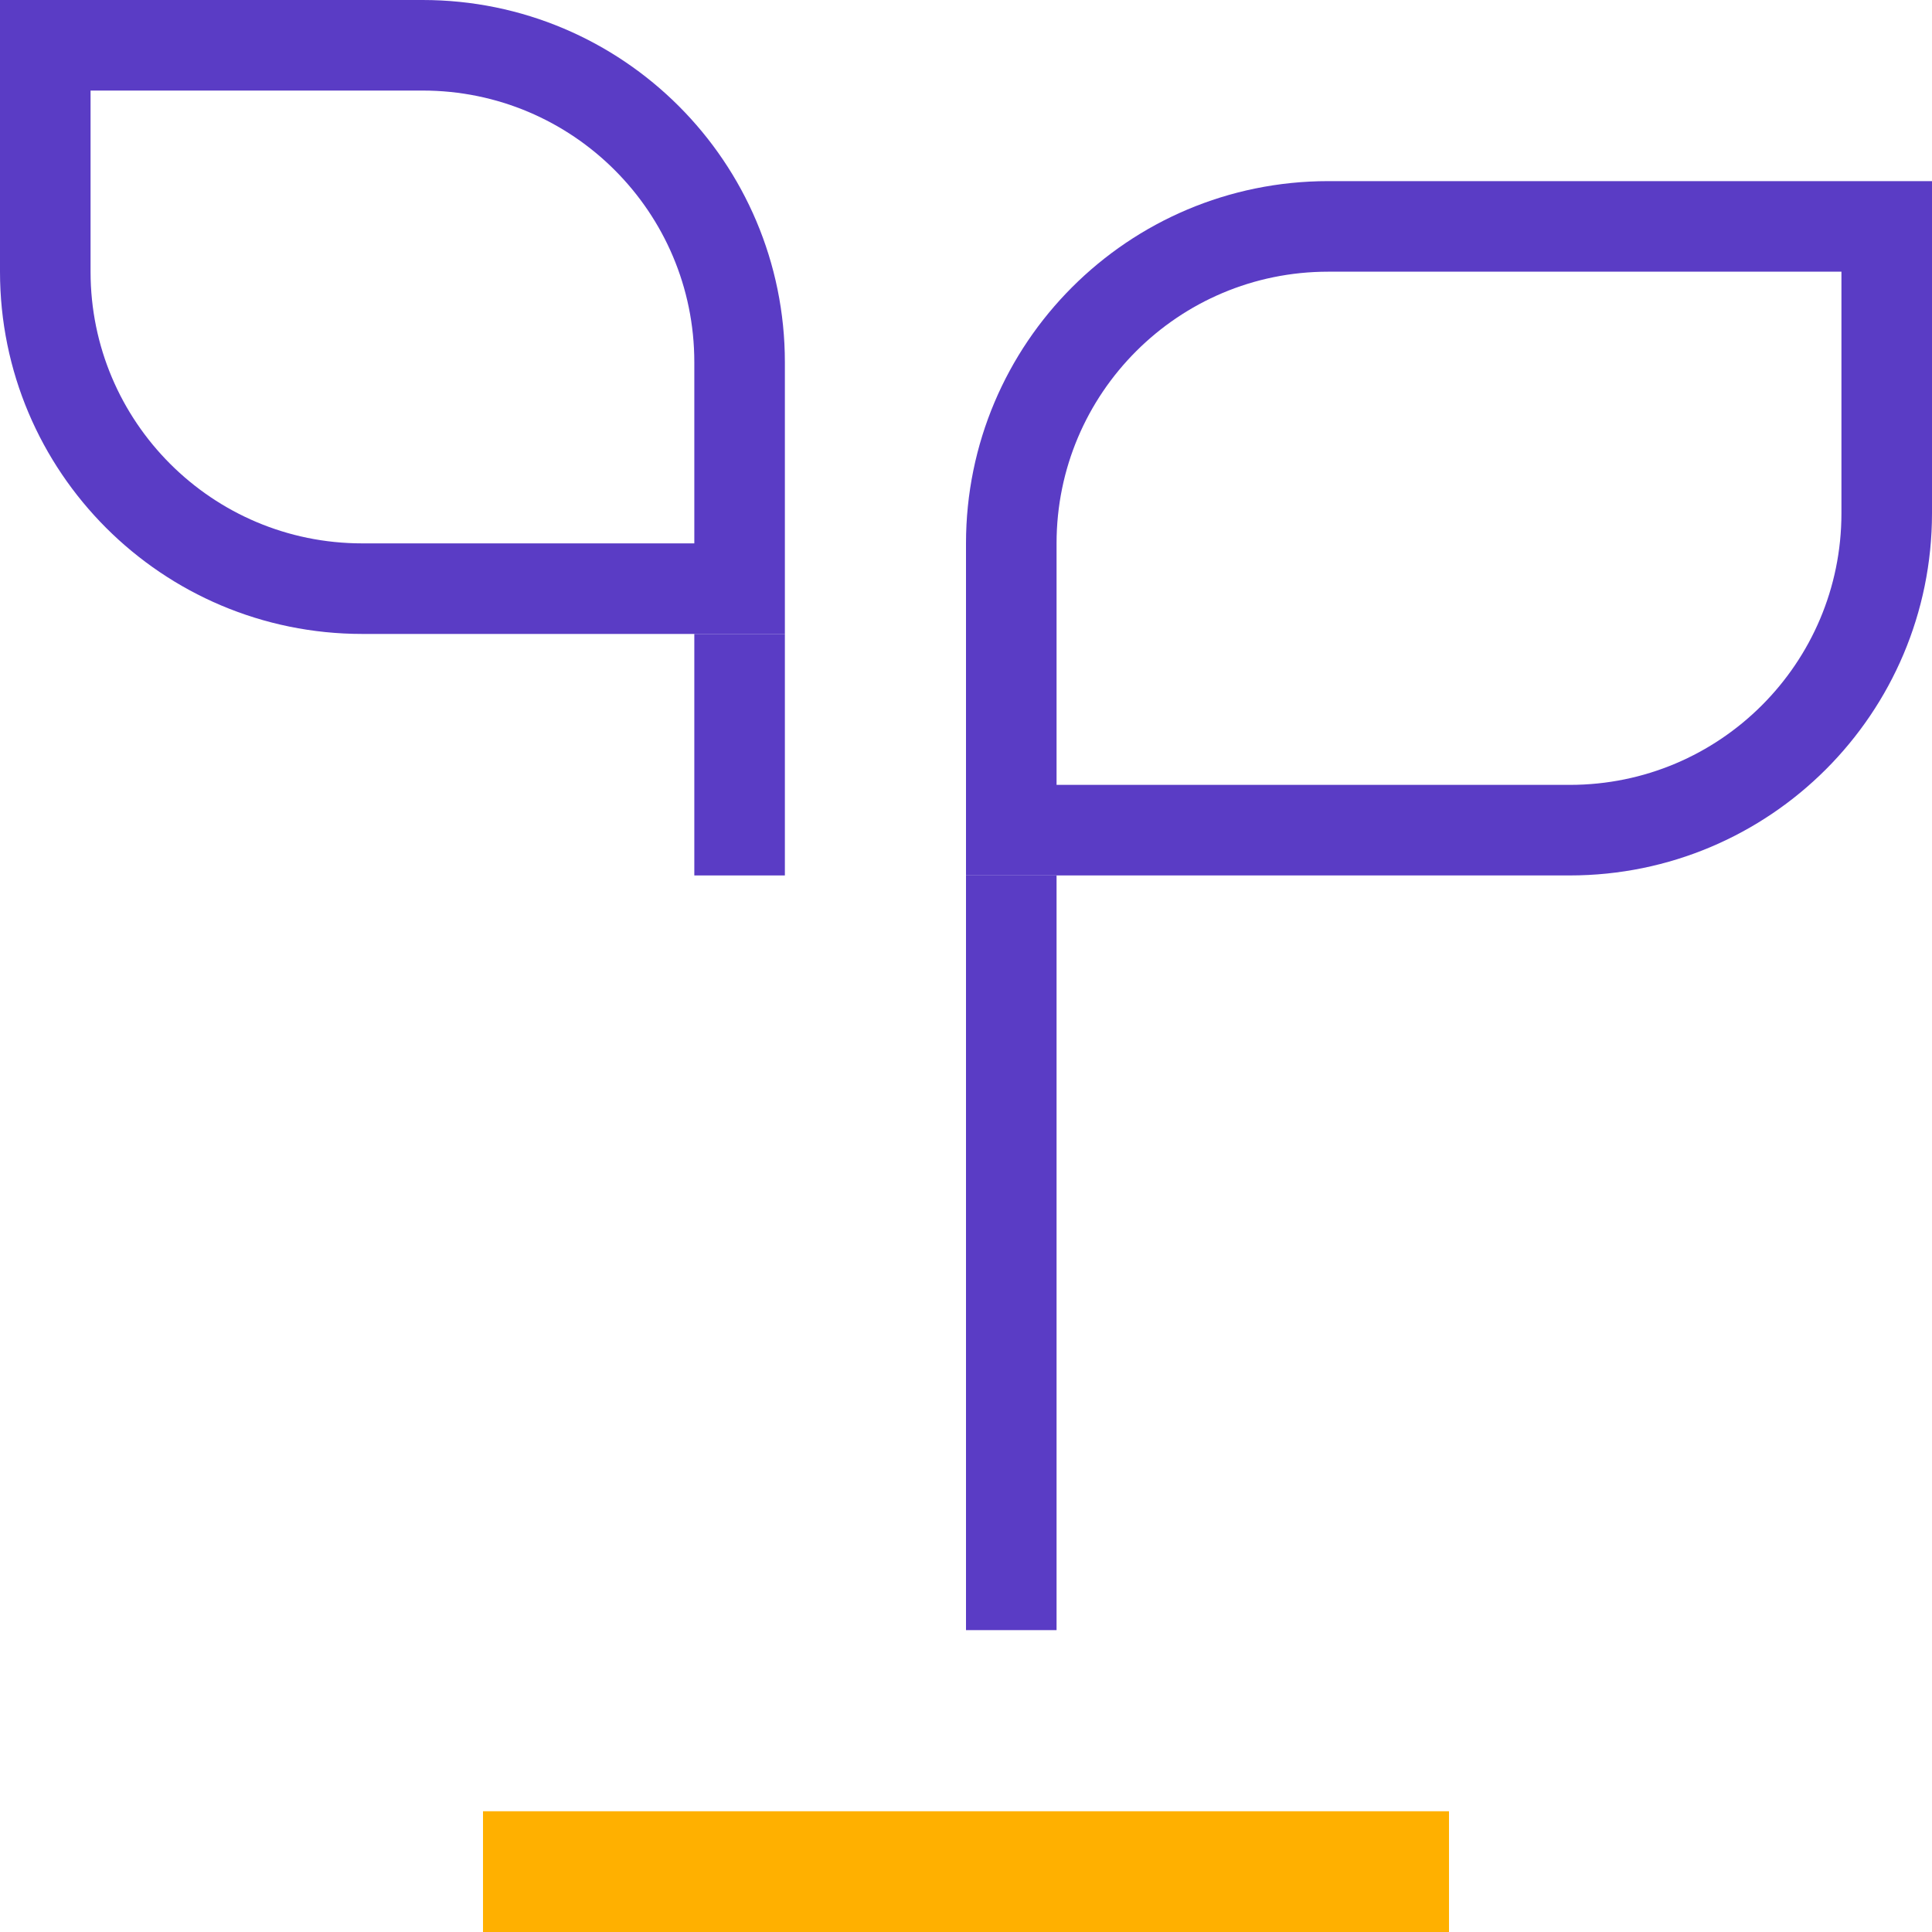 <svg version="1.1" xmlns="http://www.w3.org/2000/svg" xmlns:xlink="http://www.w3.org/1999/xlink" x="0px" y="0px" viewBox="0 0 64 64" style="enable-background:new 0 0 64 64;" xml:space="preserve" id="el_PMQ2YZqoD"><style>@-webkit-keyframes kf_el_U697YzvXrJ_an_ny7VS9QfRZ{23.33%{stroke-dasharray: 89;}0%{stroke-dasharray: 89;}100%{stroke-dasharray: 89;}}@keyframes kf_el_U697YzvXrJ_an_ny7VS9QfRZ{23.33%{stroke-dasharray: 89;}0%{stroke-dasharray: 89;}100%{stroke-dasharray: 89;}}@-webkit-keyframes kf_el_U697YzvXrJ_an_rkwVlyXGS{23.33%{stroke-dashoffset: 89;}55.00%{stroke-dashoffset: 178;}0%{stroke-dashoffset: 89;}100%{stroke-dashoffset: 178;}}@keyframes kf_el_U697YzvXrJ_an_rkwVlyXGS{23.33%{stroke-dashoffset: 89;}55.00%{stroke-dashoffset: 178;}0%{stroke-dashoffset: 89;}100%{stroke-dashoffset: 178;}}@-webkit-keyframes kf_el_qMXC_-1vE5_an_O7FqXDdl2{13.33%{-webkit-transform: translate(33.5px, 54px) scale(1, 0) translate(-33.5px, -54px);transform: translate(33.5px, 54px) scale(1, 0) translate(-33.5px, -54px);}23.33%{-webkit-transform: translate(33.5px, 54px) scale(1, 1.07) translate(-33.5px, -54px);transform: translate(33.5px, 54px) scale(1, 1.07) translate(-33.5px, -54px);}0%{-webkit-transform: translate(33.5px, 54px) scale(1, 0) translate(-33.5px, -54px);transform: translate(33.5px, 54px) scale(1, 0) translate(-33.5px, -54px);}100%{-webkit-transform: translate(33.5px, 54px) scale(1, 1.07) translate(-33.5px, -54px);transform: translate(33.5px, 54px) scale(1, 1.07) translate(-33.5px, -54px);}}@keyframes kf_el_qMXC_-1vE5_an_O7FqXDdl2{13.33%{-webkit-transform: translate(33.5px, 54px) scale(1, 0) translate(-33.5px, -54px);transform: translate(33.5px, 54px) scale(1, 0) translate(-33.5px, -54px);}23.33%{-webkit-transform: translate(33.5px, 54px) scale(1, 1.07) translate(-33.5px, -54px);transform: translate(33.5px, 54px) scale(1, 1.07) translate(-33.5px, -54px);}0%{-webkit-transform: translate(33.5px, 54px) scale(1, 0) translate(-33.5px, -54px);transform: translate(33.5px, 54px) scale(1, 0) translate(-33.5px, -54px);}100%{-webkit-transform: translate(33.5px, 54px) scale(1, 1.07) translate(-33.5px, -54px);transform: translate(33.5px, 54px) scale(1, 1.07) translate(-33.5px, -54px);}}@-webkit-keyframes kf_el_I1bFbcwwak_an_t5sU6H1sD8{23.33%{stroke-dasharray: 73;}0%{stroke-dasharray: 73;}100%{stroke-dasharray: 73;}}@keyframes kf_el_I1bFbcwwak_an_t5sU6H1sD8{23.33%{stroke-dasharray: 73;}0%{stroke-dasharray: 73;}100%{stroke-dasharray: 73;}}@-webkit-keyframes kf_el_I1bFbcwwak_an_ttns8BIOm{23.33%{stroke-dashoffset: 73;}55.00%{stroke-dashoffset: 146;}0%{stroke-dashoffset: 73;}100%{stroke-dashoffset: 146;}}@keyframes kf_el_I1bFbcwwak_an_ttns8BIOm{23.33%{stroke-dashoffset: 73;}55.00%{stroke-dashoffset: 146;}0%{stroke-dashoffset: 73;}100%{stroke-dashoffset: 146;}}@-webkit-keyframes kf_el_W219rXEMyx_an_l_HQC18U-{13.33%{-webkit-transform: translate(24.5px, 29px) scale(1, 0) translate(-24.5px, -29px);transform: translate(24.5px, 29px) scale(1, 0) translate(-24.5px, -29px);}23.33%{-webkit-transform: translate(24.5px, 29px) scale(1, 1.37) translate(-24.5px, -29px);transform: translate(24.5px, 29px) scale(1, 1.37) translate(-24.5px, -29px);}0%{-webkit-transform: translate(24.5px, 29px) scale(1, 0) translate(-24.5px, -29px);transform: translate(24.5px, 29px) scale(1, 0) translate(-24.5px, -29px);}100%{-webkit-transform: translate(24.5px, 29px) scale(1, 1.37) translate(-24.5px, -29px);transform: translate(24.5px, 29px) scale(1, 1.37) translate(-24.5px, -29px);}}@keyframes kf_el_W219rXEMyx_an_l_HQC18U-{13.33%{-webkit-transform: translate(24.5px, 29px) scale(1, 0) translate(-24.5px, -29px);transform: translate(24.5px, 29px) scale(1, 0) translate(-24.5px, -29px);}23.33%{-webkit-transform: translate(24.5px, 29px) scale(1, 1.37) translate(-24.5px, -29px);transform: translate(24.5px, 29px) scale(1, 1.37) translate(-24.5px, -29px);}0%{-webkit-transform: translate(24.5px, 29px) scale(1, 0) translate(-24.5px, -29px);transform: translate(24.5px, 29px) scale(1, 0) translate(-24.5px, -29px);}100%{-webkit-transform: translate(24.5px, 29px) scale(1, 1.37) translate(-24.5px, -29px);transform: translate(24.5px, 29px) scale(1, 1.37) translate(-24.5px, -29px);}}@-webkit-keyframes kf_el_iIixvIlxJI_an_WnjB7Gd3Q{0%{-webkit-transform: translate(32px, 62px) scale(0, 1) translate(-32px, -62px);transform: translate(32px, 62px) scale(0, 1) translate(-32px, -62px);}16.67%{-webkit-transform: translate(32px, 62px) scale(1, 1) translate(-32px, -62px);transform: translate(32px, 62px) scale(1, 1) translate(-32px, -62px);}100%{-webkit-transform: translate(32px, 62px) scale(1, 1) translate(-32px, -62px);transform: translate(32px, 62px) scale(1, 1) translate(-32px, -62px);}}@keyframes kf_el_iIixvIlxJI_an_WnjB7Gd3Q{0%{-webkit-transform: translate(32px, 62px) scale(0, 1) translate(-32px, -62px);transform: translate(32px, 62px) scale(0, 1) translate(-32px, -62px);}16.67%{-webkit-transform: translate(32px, 62px) scale(1, 1) translate(-32px, -62px);transform: translate(32px, 62px) scale(1, 1) translate(-32px, -62px);}100%{-webkit-transform: translate(32px, 62px) scale(1, 1) translate(-32px, -62px);transform: translate(32px, 62px) scale(1, 1) translate(-32px, -62px);}}#el_PMQ2YZqoD *{-webkit-animation-duration: 2s;animation-duration: 2s;-webkit-animation-iteration-count: 1;animation-iteration-count: 1;-webkit-animation-timing-function: cubic-bezier(0, 0, 1, 1);animation-timing-function: cubic-bezier(0, 0, 1, 1);}#el_c-rdo0Emfc{fill: #ffb000;}#el_mpQ24MtBXe{fill: #5a3cc5;}#el_I1bFbcwwak{fill: none;stroke: #5a3cc5;stroke-width: 3;-webkit-animation-fill-mode: forwards, forwards;animation-fill-mode: forwards, forwards;-webkit-animation-name: kf_el_I1bFbcwwak_an_ttns8BIOm, kf_el_I1bFbcwwak_an_t5sU6H1sD8;animation-name: kf_el_I1bFbcwwak_an_ttns8BIOm, kf_el_I1bFbcwwak_an_t5sU6H1sD8;-webkit-animation-timing-function: cubic-bezier(0, 0, 0.58, 1), cubic-bezier(0, 0, 1, 1);animation-timing-function: cubic-bezier(0, 0, 0.58, 1), cubic-bezier(0, 0, 1, 1);}#el_tnMIlZliUm{fill: #5a3cc5;}#el_U697YzvXrJ{fill: none;stroke: #5a3cc5;stroke-width: 3;-webkit-animation-fill-mode: forwards, forwards;animation-fill-mode: forwards, forwards;-webkit-animation-name: kf_el_U697YzvXrJ_an_rkwVlyXGS, kf_el_U697YzvXrJ_an_ny7VS9QfRZ;animation-name: kf_el_U697YzvXrJ_an_rkwVlyXGS, kf_el_U697YzvXrJ_an_ny7VS9QfRZ;-webkit-animation-timing-function: cubic-bezier(0, 0, 0.58, 1), cubic-bezier(0, 0, 1, 1);animation-timing-function: cubic-bezier(0, 0, 0.58, 1), cubic-bezier(0, 0, 1, 1);}#el_iIixvIlxJI_an_WnjB7Gd3Q{-webkit-animation-fill-mode: forwards;animation-fill-mode: forwards;-webkit-animation-name: kf_el_iIixvIlxJI_an_WnjB7Gd3Q;animation-name: kf_el_iIixvIlxJI_an_WnjB7Gd3Q;-webkit-animation-timing-function: cubic-bezier(0.42, 0, 0.58, 1);animation-timing-function: cubic-bezier(0.42, 0, 0.58, 1);}#el_W219rXEMyx_an_l_HQC18U-{-webkit-animation-fill-mode: forwards;animation-fill-mode: forwards;-webkit-animation-name: kf_el_W219rXEMyx_an_l_HQC18U-;animation-name: kf_el_W219rXEMyx_an_l_HQC18U-;-webkit-animation-timing-function: cubic-bezier(0.42, 0, 1, 1);animation-timing-function: cubic-bezier(0.42, 0, 1, 1);}#el_qMXC_-1vE5_an_O7FqXDdl2{-webkit-animation-fill-mode: forwards;animation-fill-mode: forwards;-webkit-animation-name: kf_el_qMXC_-1vE5_an_O7FqXDdl2;animation-name: kf_el_qMXC_-1vE5_an_O7FqXDdl2;-webkit-animation-timing-function: cubic-bezier(0.42, 0, 1, 1);animation-timing-function: cubic-bezier(0.42, 0, 1, 1);}</style>

<g id="el_iIixvIlxJI_an_WnjB7Gd3Q" data-animator-group="true" data-animator-type="2"><g id="el_iIixvIlxJI">
	<rect id="el_c-rdo0Emfc" x="16" y="60" width="32" height="4"/>
</g></g>
<g id="el_W219rXEMyx_an_l_HQC18U-" data-animator-group="true" data-animator-type="2"><g id="el_W219rXEMyx">
	<rect id="el_mpQ24MtBXe" x="23" y="21" width="3" height="8"/>
</g></g>
<g id="el_Q1ntGqyfIL">
	<path id="el_I1bFbcwwak" d="M24.5,19.5H12C6.2,19.5,1.5,14.8,1.5,9V1.5H14c5.8,0,10.5,4.7,10.5,10.5V19.5z"/>
</g>
<g id="el_qMXC_-1vE5_an_O7FqXDdl2" data-animator-group="true" data-animator-type="2"><g id="el_qMXC_-1vE5">
	<rect id="el_tnMIlZliUm" x="32" y="29" width="3" height="25"/>
</g></g>
<g id="el_LPXS3ZHxsn">
	<path id="el_U697YzvXrJ" d="M33.5,27.5H52c5.8,0,10.5-4.7,10.5-10.5V7.5H44c-5.8,0-10.5,4.7-10.5,10.5V27.5z"/>
</g>
</svg>